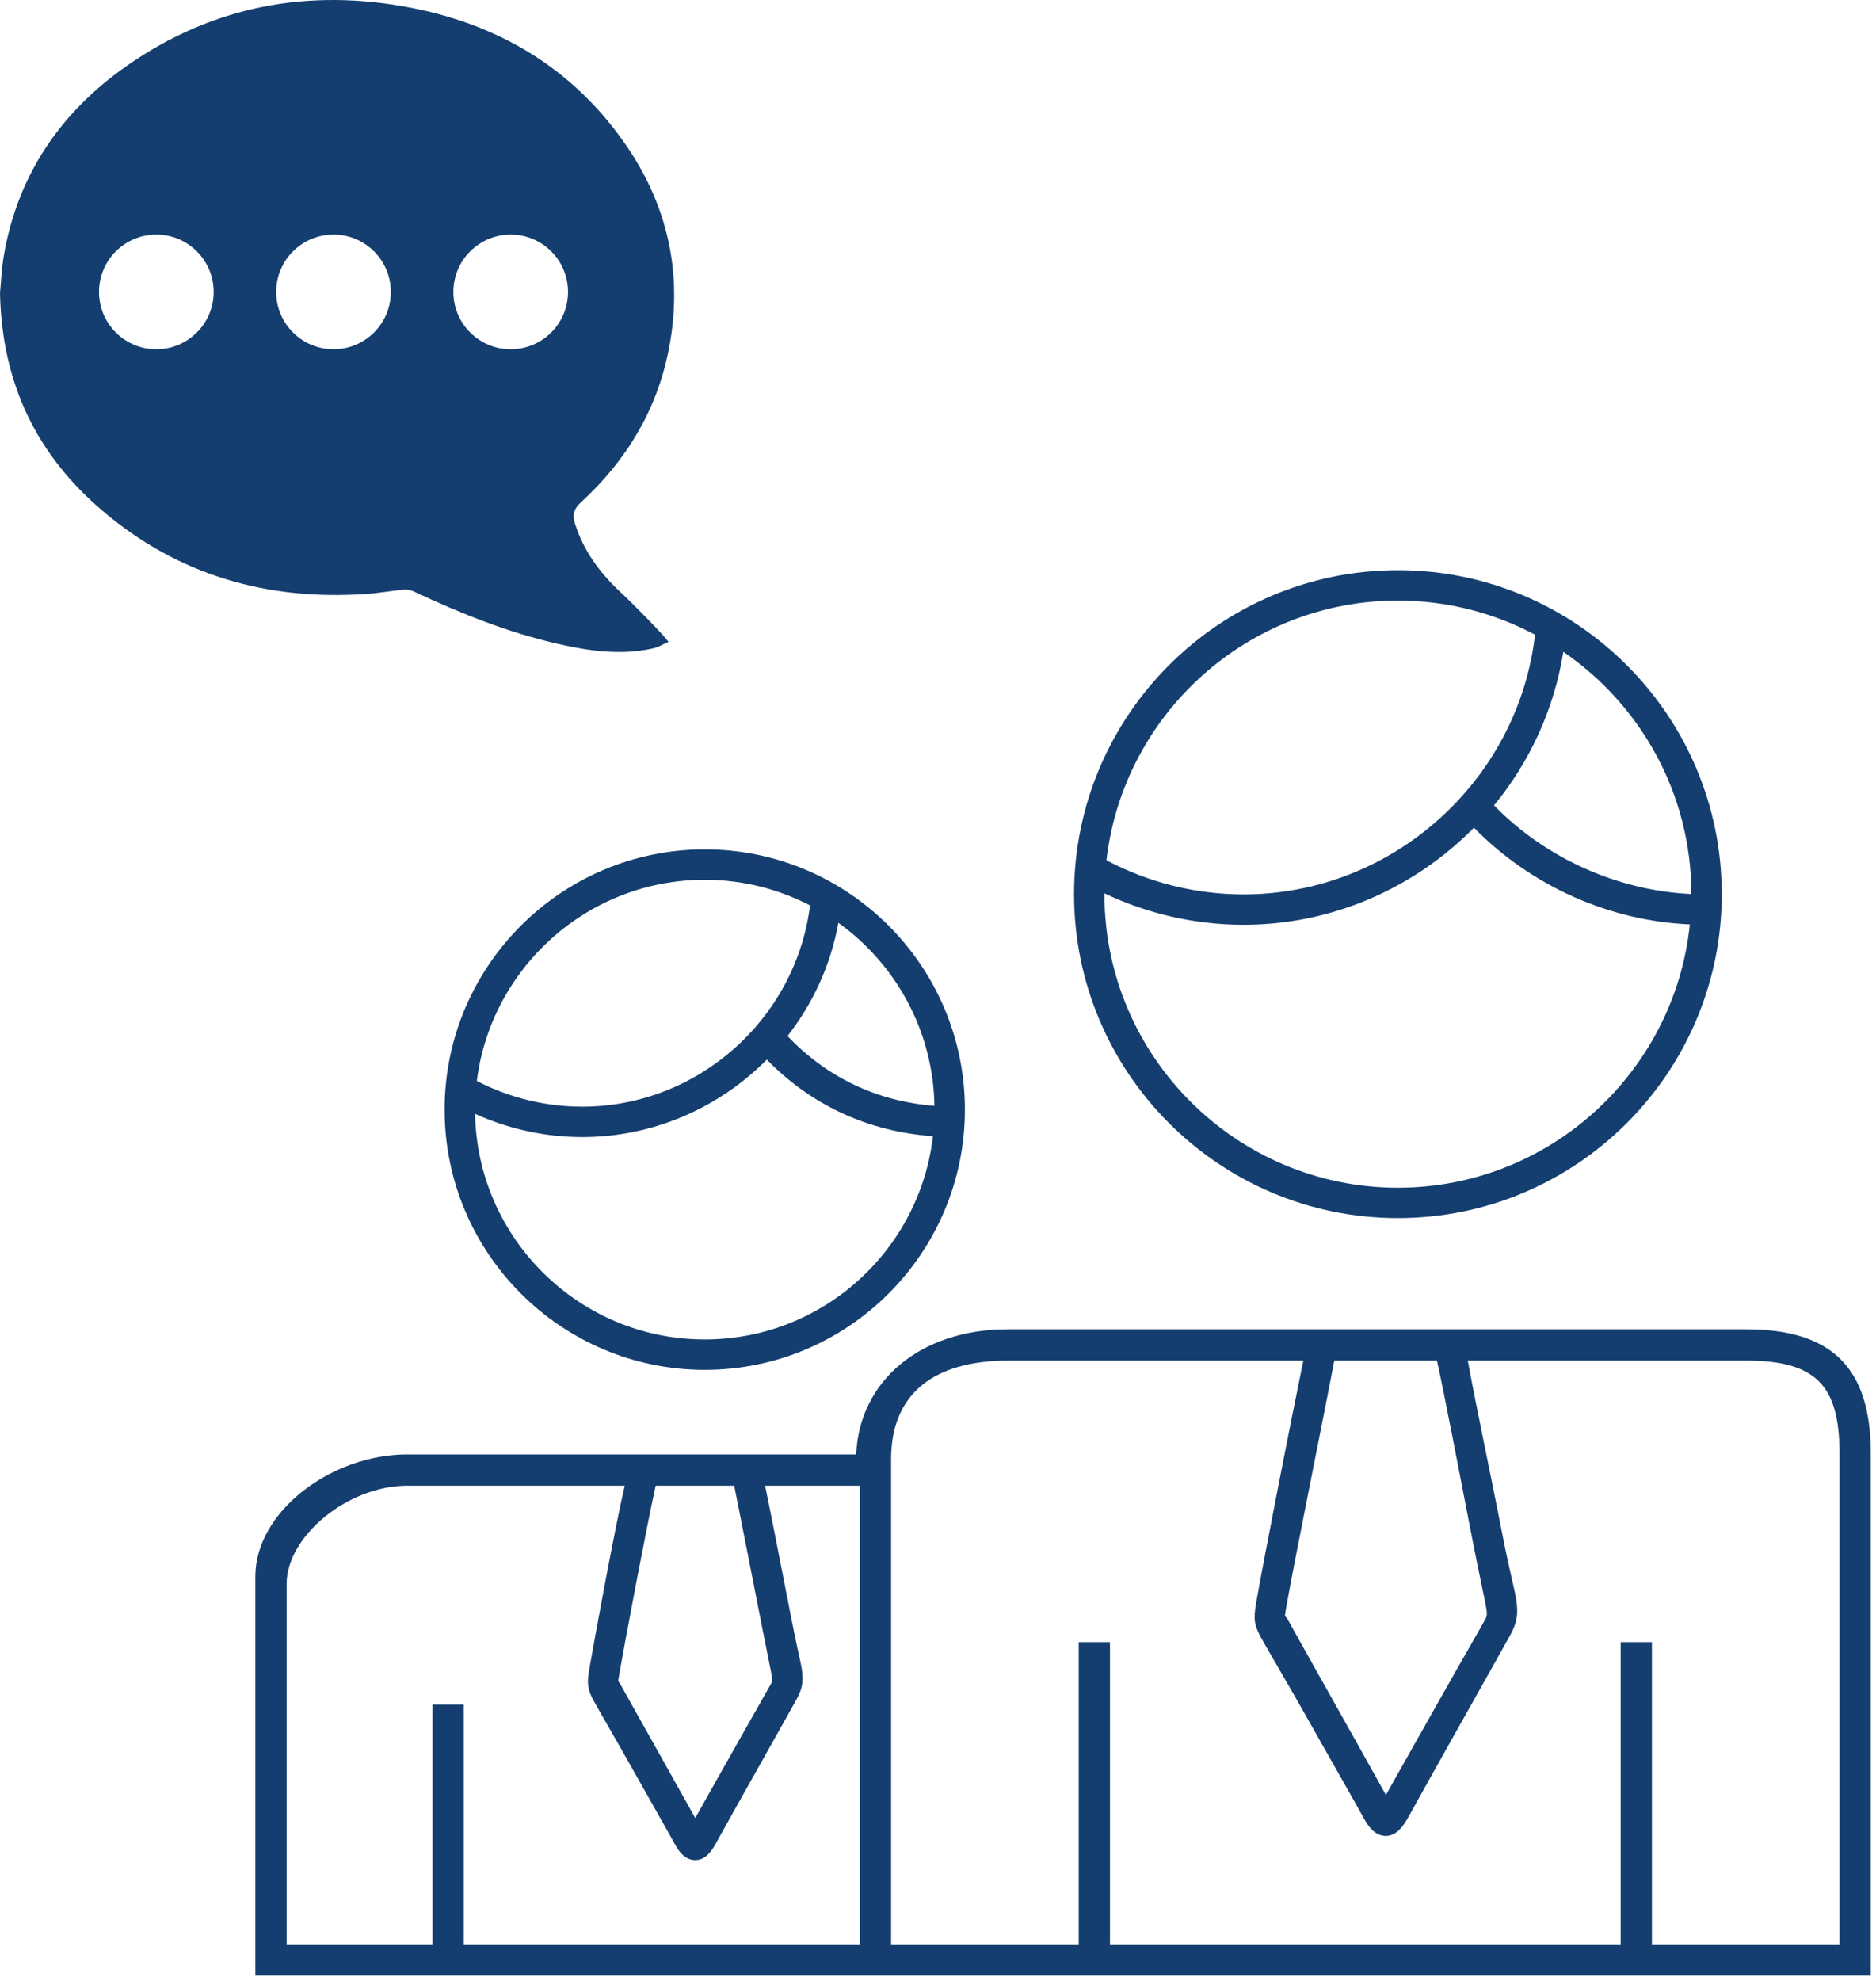 <?xml version="1.0" encoding="UTF-8"?>
<svg width="180px" height="190px" viewBox="0 0 180 190" version="1.1" xmlns="http://www.w3.org/2000/svg" xmlns:xlink="http://www.w3.org/1999/xlink">
    <!-- Generator: Sketch 52.4 (67378) - http://www.bohemiancoding.com/sketch -->
    <title>Consulenza due</title>
    <desc>Created with Sketch.</desc>
    <g id="Page-1" stroke="none" stroke-width="1" fill="none" fill-rule="evenodd">
        <g id="Artboard" transform="translate(-1036, -842)" fill="#143E6F">
            <g id="Consulenza-due" transform="translate(1036, 842)">
                <path d="M105.971,85.684 C110.121,87.658 114.688,88.701 119.32,88.701 C127.887,88.701 135.751,85.138 141.425,79.389 C146.94,85.004 154.402,88.32 162.136,88.664 C160.679,102.832 148.674,113.92 134.127,113.92 C118.601,113.92 105.969,101.288 105.969,85.763 C105.969,85.736 105.971,85.71 105.971,85.684 M134.127,57.605 C138.878,57.605 143.355,58.792 147.284,60.878 C145.663,74.919 133.564,85.786 119.32,85.786 C114.721,85.786 110.197,84.647 106.163,82.512 C107.78,68.512 119.7,57.605 134.127,57.605 M162.284,85.752 C155.336,85.44 148.377,82.397 143.349,77.251 C146.759,73.1 149.117,68.055 149.999,62.519 C157.409,67.595 162.282,76.114 162.284,85.752 M134.127,116.835 C151.261,116.835 165.2,102.896 165.2,85.763 C165.2,68.629 151.261,54.689 134.127,54.689 C116.993,54.689 103.054,68.629 103.054,85.763 C103.054,102.896 116.993,116.835 134.127,116.835" id="Fill-1"></path>
                <path d="M176.5,186.5 L158.5,186.5 L158.5,157.5 L155.5,157.5 L155.5,186.5 L106.5,186.5 L106.5,157.5 L103.5,157.5 L103.5,186.5 L85.5,186.5 L85.5,139.943 C85.5,133.663 89.64,130.5 96.724,130.5 L125.056,130.5 C124.013,135.5 121.224,149.707 120.517,153.79 C120.244,155.367 120.369,155.937 121.012,157.103 C121.782,158.497 123.505,161.381 125.332,164.628 C127.512,168.503 129.839,172.55 130.861,174.409 C131.303,175.214 131.943,176.095 132.972,176.095 C134.013,176.095 134.671,175.118 135.127,174.287 C136.216,172.305 138.704,167.872 140.946,163.89 C142.645,160.871 144.203,158.099 144.905,156.829 C145.591,155.59 145.714,154.724 145.431,153.13 C145.291,152.345 144.763,150.338 144.099,146.913 C143.045,141.485 141.553,134.5 140.831,130.5 L167.524,130.5 C174.209,130.5 176.5,132.841 176.5,139.412 L176.5,186.5 Z M27.5,151.928 C27.5,147.351 33.369,142.5 39.09,142.5 L59.941,142.5 C59.008,146.5 57.046,157.173 56.523,160.199 C56.328,161.326 56.335,161.997 56.949,163.108 C57.561,164.215 58.929,166.548 60.379,169.126 C62.108,172.2 63.955,175.432 64.766,176.907 C64.995,177.325 65.606,178.411 66.704,178.411 C67.689,178.411 68.277,177.558 68.679,176.826 C69.545,175.248 71.529,171.717 73.311,168.55 C74.653,166.166 75.882,163.979 76.438,162.976 C77.015,161.933 77.125,161.17 76.888,159.841 C76.777,159.22 76.36,157.47 75.835,154.762 C75.074,150.843 74.027,145.5 73.412,142.5 L82.5,142.5 L82.5,186.5 L44.5,186.5 L44.5,163.5 L41.5,163.5 L41.5,186.5 L27.5,186.5 L27.5,151.928 Z M72.973,155.316 C73.495,158.002 73.908,159.933 74.018,160.549 C74.149,161.287 74.109,161.26 73.888,161.66 C73.334,162.66 72.109,164.787 70.771,167.164 C69.312,169.756 67.719,172.562 66.709,174.376 C65.763,172.676 64.304,170.07 62.92,167.609 C61.474,165.04 60.111,162.61 59.501,161.506 C59.332,161.201 59.262,161.469 59.396,160.699 C59.936,157.575 62.03,146.5 62.91,142.5 L70.448,142.5 C71.041,145.5 72.127,150.956 72.973,155.316 Z M137.871,130.5 C138.547,133.5 140.072,141.469 141.236,147.467 C141.897,150.87 142.422,153.214 142.56,153.995 C142.743,155.018 142.674,155.014 142.355,155.59 C141.654,156.856 140.101,159.527 138.406,162.538 C136.405,166.093 134.207,169.954 132.979,172.169 C131.817,170.075 129.788,166.447 127.873,163.042 C126.051,159.804 124.332,156.738 123.564,155.348 C123.288,154.848 123.214,155.309 123.39,154.292 C124.118,150.084 127.082,135.5 128.024,130.5 L137.871,130.5 Z M167.524,127.5 L96.724,127.5 C88.238,127.5 82.451,132.5 82.148,139.5 L39.09,139.5 C31.77,139.5 24.5,145.005 24.5,151.199 L24.5,189.5 L27.429,189.5 L29.373,189.5 L179.5,189.5 L179.5,139.412 C179.5,131.236 175.811,127.5 167.524,127.5 Z" id="Fill-3"></path>
                <path d="M67.621,84.383 C71.26,84.383 74.692,85.275 77.721,86.842 C76.359,97.738 66.953,106.147 55.869,106.147 C52.338,106.147 48.863,105.291 45.751,103.682 C47.109,92.819 56.395,84.383 67.621,84.383 M89.658,106.067 C84.031,105.63 79.263,103.257 75.558,99.376 C77.993,96.259 79.712,92.557 80.44,88.51 C85.929,92.448 89.54,98.839 89.658,106.067 M67.621,128.476 C55.6,128.476 45.803,118.804 45.584,106.836 C48.801,108.29 52.309,109.062 55.869,109.062 C62.724,109.062 69.02,106.223 73.575,101.635 C77.767,105.918 83.15,108.521 89.515,108.981 C88.246,119.939 78.914,128.476 67.621,128.476 M67.621,131.391 C81.385,131.391 92.582,120.193 92.582,106.429 C92.582,92.666 81.385,81.468 67.621,81.468 C53.857,81.468 42.659,92.666 42.659,106.429 C42.659,120.193 53.857,131.391 67.621,131.391" id="Fill-5"></path>
                <path d="M49,33.5 C45.962,33.5 43.5,31.038 43.5,28 C43.5,24.962 45.962,22.5 49,22.5 C52.038,22.5 54.5,24.962 54.5,28 C54.5,31.038 52.038,33.5 49,33.5 M32,33.5 C28.962,33.5 26.5,31.038 26.5,28 C26.5,24.962 28.962,22.5 32,22.5 C35.038,22.5 37.5,24.962 37.5,28 C37.5,31.038 35.038,33.5 32,33.5 M15,33.5 C11.962,33.5 9.5,31.038 9.5,28 C9.5,24.962 11.962,22.5 15,22.5 C18.038,22.5 20.5,24.962 20.5,28 C20.5,31.038 18.038,33.5 15,33.5 M64.165,33.537 C65.597,26.24 64.059,19.516 59.765,13.489 C54.758,6.461 47.793,2.358 39.417,0.74 C29.625,-1.152 20.438,0.545 12.196,6.294 C5.852,10.72 1.735,16.71 0.382,24.429 C0.142,25.802 0.091,27.208 0,28.118 C0.19,36.892 3.591,43.675 9.832,48.989 C17.106,55.184 25.651,57.618 35.121,56.971 C36.354,56.886 37.579,56.659 38.812,56.547 C39.125,56.519 39.481,56.625 39.774,56.763 C44.222,58.852 48.766,60.675 53.572,61.766 C56.574,62.447 59.601,62.879 62.666,62.186 C63.177,62.07 63.648,61.775 64.138,61.562 C63.847,61.077 60.792,57.957 59.591,56.845 C57.587,54.991 55.996,52.861 55.164,50.208 C54.891,49.339 55.067,48.798 55.751,48.17 C60.089,44.186 63.025,39.348 64.165,33.537" id="Fill-7"></path>
            </g>
        </g>
    </g>
</svg>